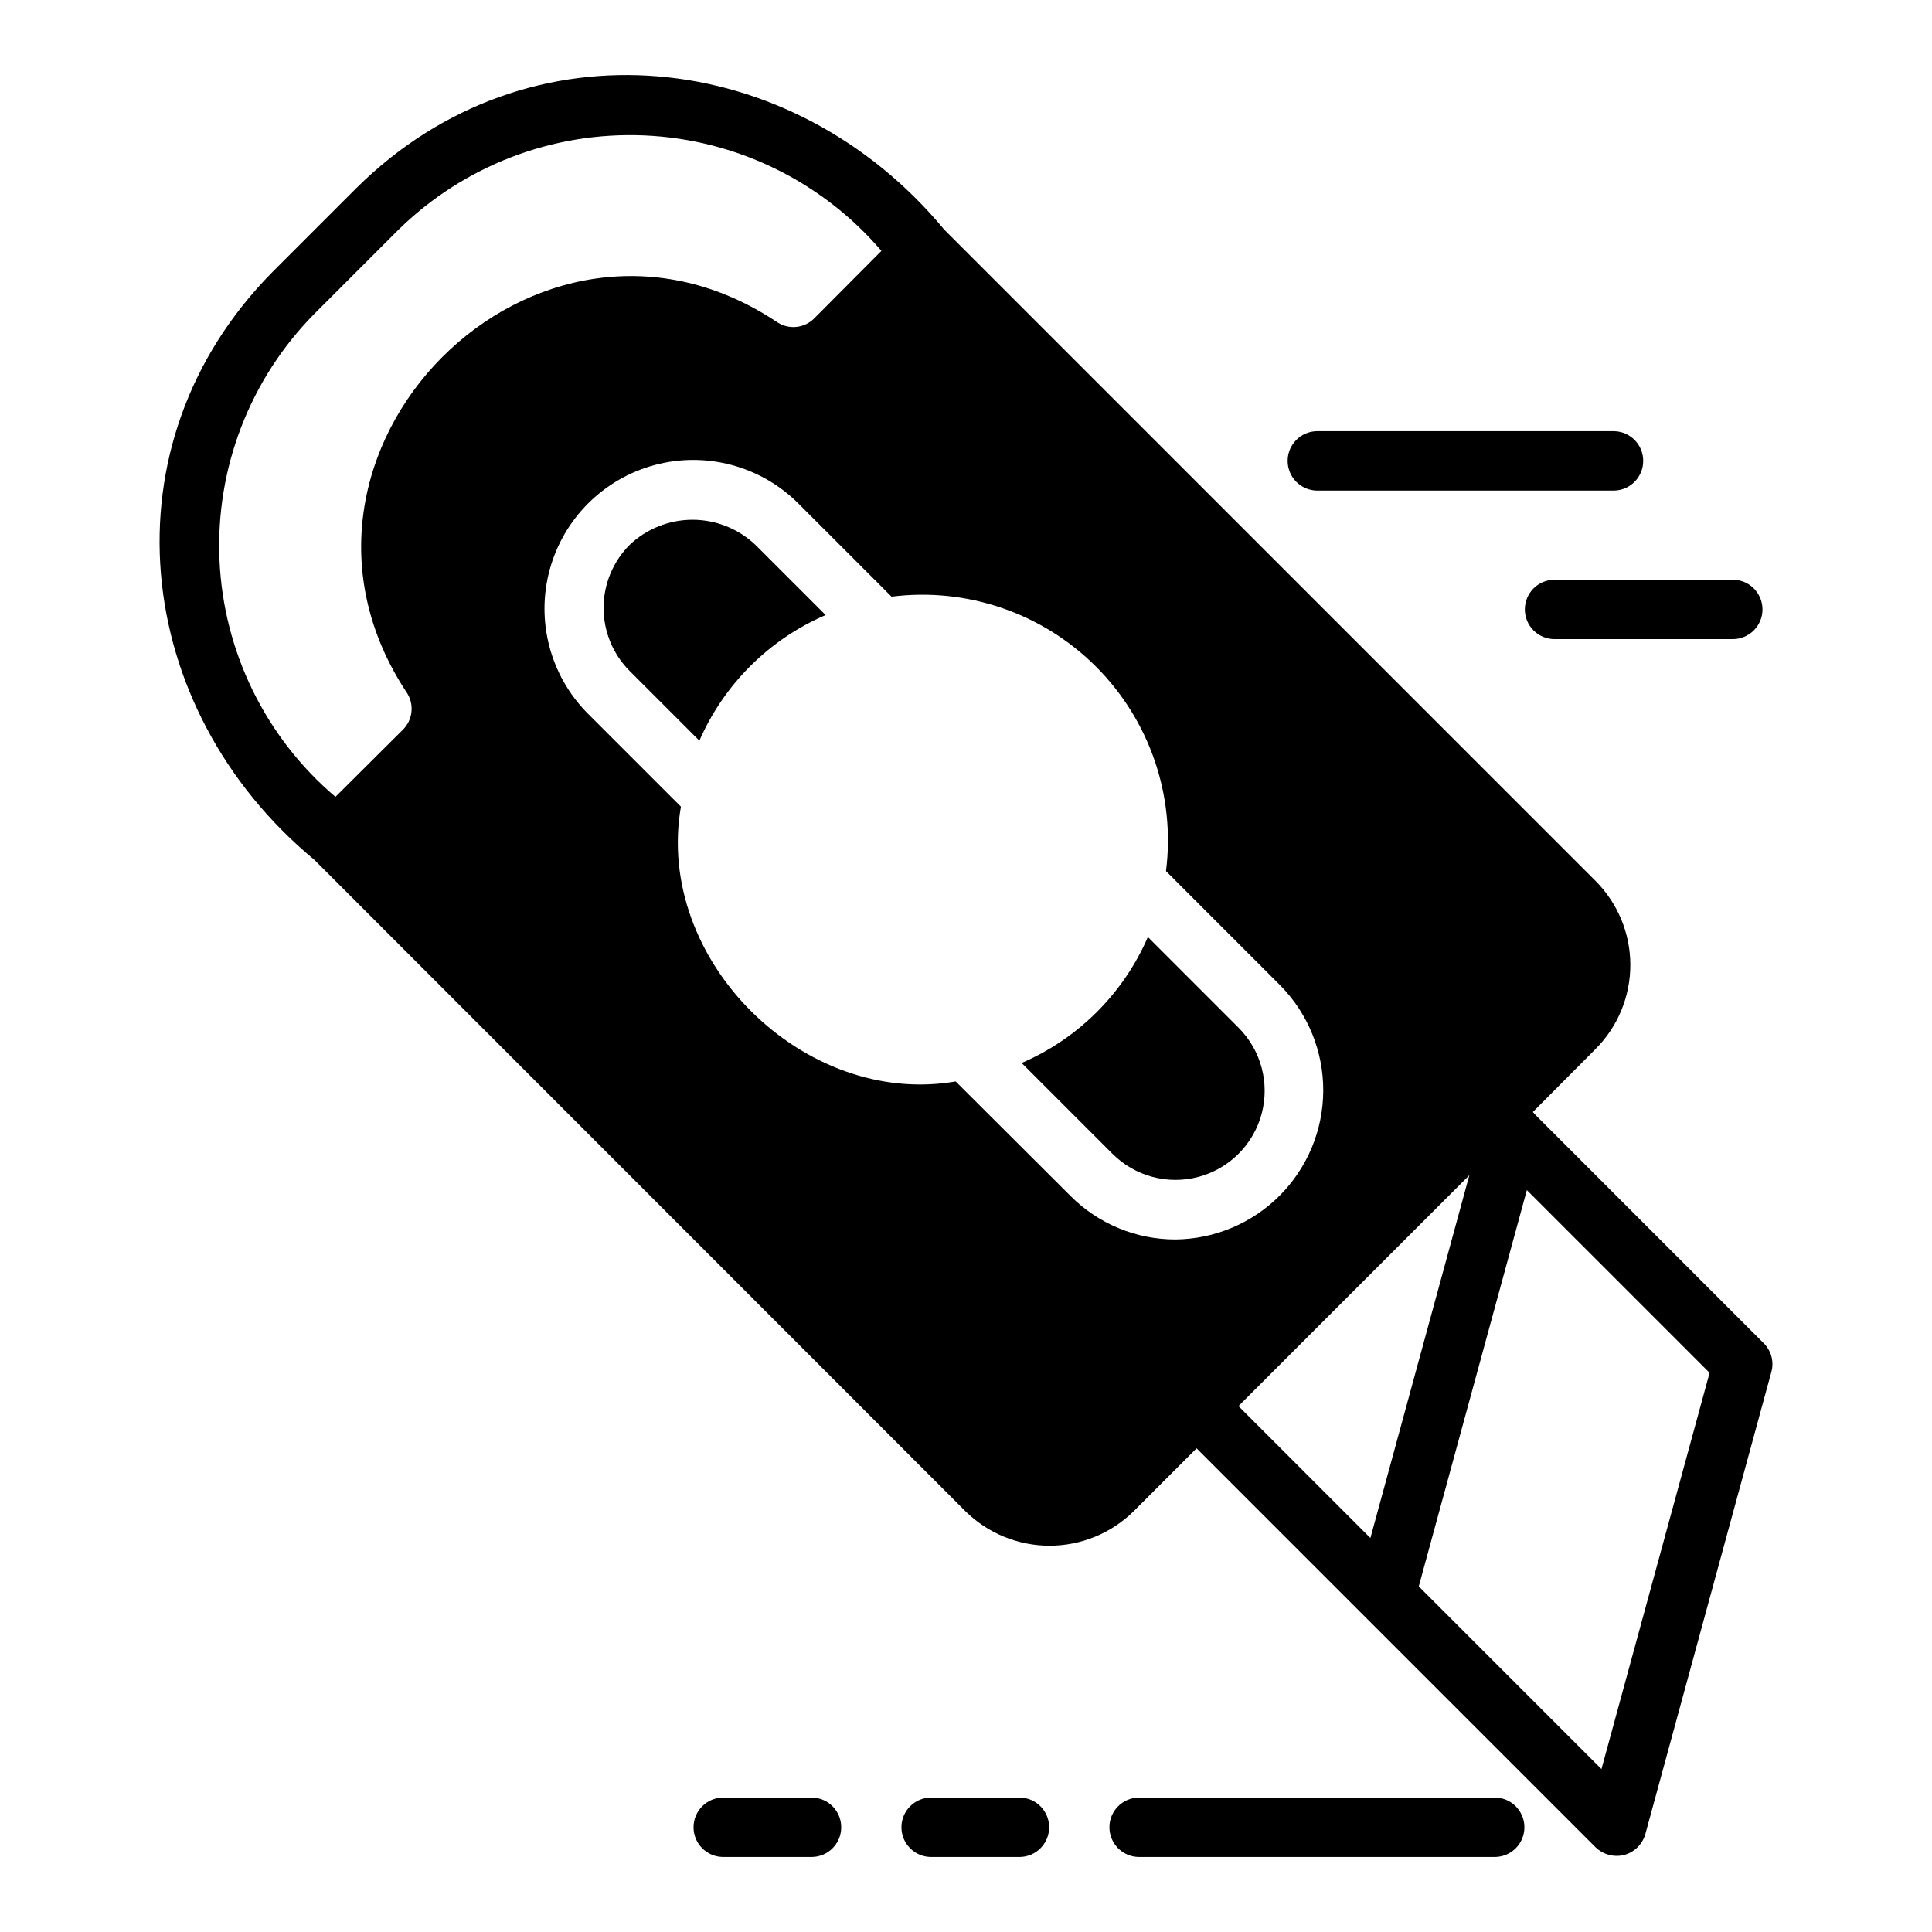 <?xml version="1.0" encoding="UTF-8"?>
<!-- Uploaded to: SVG Repo, www.svgrepo.com, Generator: SVG Repo Mixer Tools -->
<svg fill="#000000" width="800px" height="800px" version="1.1" viewBox="144 144 512 512" xmlns="http://www.w3.org/2000/svg">
 <g>
  <path d="m310.84 288.41c-4.41 4.434-6.887 10.434-6.887 16.688 0 6.258 2.477 12.258 6.887 16.691l18.5 18.5c6.523-14.941 18.484-26.848 33.453-33.301l-18.578-18.578c-4.5-4.281-10.473-6.672-16.688-6.672-6.211 0-12.188 2.391-16.688 6.672z"/>
  <path d="m448.2 392.32c-6.496 14.98-18.461 26.918-33.457 33.379l24.09 24.09v-0.004c5.977 5.965 14.68 8.285 22.828 6.09 8.152-2.195 14.516-8.57 16.691-16.727s-0.168-16.855-6.144-22.816z"/>
  <path d="m550.93 439.48c-0.234-0.234-0.473-0.551-0.707-0.789l16.609-16.688-0.004 0.004c5.906-5.91 9.227-13.926 9.227-22.281 0-8.352-3.32-16.367-9.227-22.277l-172.55-172.55c-40.094-48.41-110.13-56.309-155.79-11.098l-22.277 22.277c-45.191 45.691-37.34 115.65 11.102 155.79l172.55 172.64c5.941 5.844 13.945 9.121 22.277 9.121 8.336 0 16.34-3.277 22.277-9.121l16.688-16.688 105.72 105.72v-0.004c2.019 1.961 4.91 2.738 7.637 2.047 2.719-0.75 4.84-2.871 5.59-5.59l33.379-122.41c0.75-2.727-0.031-5.648-2.047-7.633zm-298.98-111.7c1.879 3.09 1.391 7.062-1.184 9.605l-17.871 17.789h0.004c-18.535-15.738-29.672-38.488-30.734-62.777-1.059-24.293 8.051-47.93 25.145-65.223l22.277-22.277c17.336-17.012 40.949-26.066 65.215-25.008 24.262 1.059 47 12.141 62.785 30.598l-17.789 17.871c-2.543 2.57-6.516 3.059-9.605 1.18-63.883-42.926-140.76 34.516-98.242 98.242zm203.57 144.69c-10.422 0.016-20.422-4.121-27.789-11.492l-30.465-30.387c-40.117 6.965-79.879-32.031-72.816-72.816l-24.797-24.797c-9.844-9.977-13.648-24.434-9.988-37.965 3.656-13.531 14.227-24.098 27.758-27.758 13.531-3.656 27.988 0.145 37.965 9.988l24.875 24.875v0.004c19.961-2.527 39.965 4.32 54.191 18.547 14.227 14.227 21.07 34.23 18.547 54.188l30.387 30.387c7.269 7.43 11.324 17.422 11.285 27.82-0.039 10.395-4.168 20.359-11.496 27.734-7.324 7.371-17.262 11.566-27.656 11.672zm16.688 44.16 61.184-61.184-26.223 96.148zm96.195 96.195-48.414-48.414 28.645-105.02 48.426 48.426z"/>
  <path d="m540.23 620.38h-94.465c-4.301 0.062-7.758 3.57-7.758 7.871 0.004 4.301 3.457 7.809 7.758 7.871h94.465c4.301-0.062 7.754-3.57 7.754-7.871s-3.453-7.809-7.754-7.871z"/>
  <path d="m414.27 620.38h-23.617c-4.305 0.059-7.762 3.566-7.762 7.871s3.461 7.812 7.762 7.871h23.617c4.305-0.059 7.762-3.566 7.762-7.871s-3.457-7.812-7.762-7.871z"/>
  <path d="m359.17 620.38h-23.617 0.004c-4.305 0.059-7.762 3.566-7.762 7.871s3.457 7.812 7.762 7.871h23.617-0.004c4.305-0.059 7.762-3.566 7.762-7.871s-3.457-7.812-7.762-7.871z"/>
  <path d="m492.99 274.01h78.723c4.301-0.062 7.754-3.57 7.754-7.871s-3.453-7.809-7.754-7.871h-78.723c-4.301 0.062-7.754 3.57-7.754 7.871s3.453 7.809 7.754 7.871z"/>
  <path d="m548.1 305.5c0 2.09 0.828 4.09 2.305 5.566 1.477 1.477 3.481 2.309 5.566 2.305h47.234c4.348 0 7.871-3.523 7.871-7.871s-3.523-7.871-7.871-7.871h-47.234c-2.086 0-4.09 0.828-5.566 2.305-1.477 1.477-2.305 3.481-2.305 5.566z"/>
 </g>
</svg>